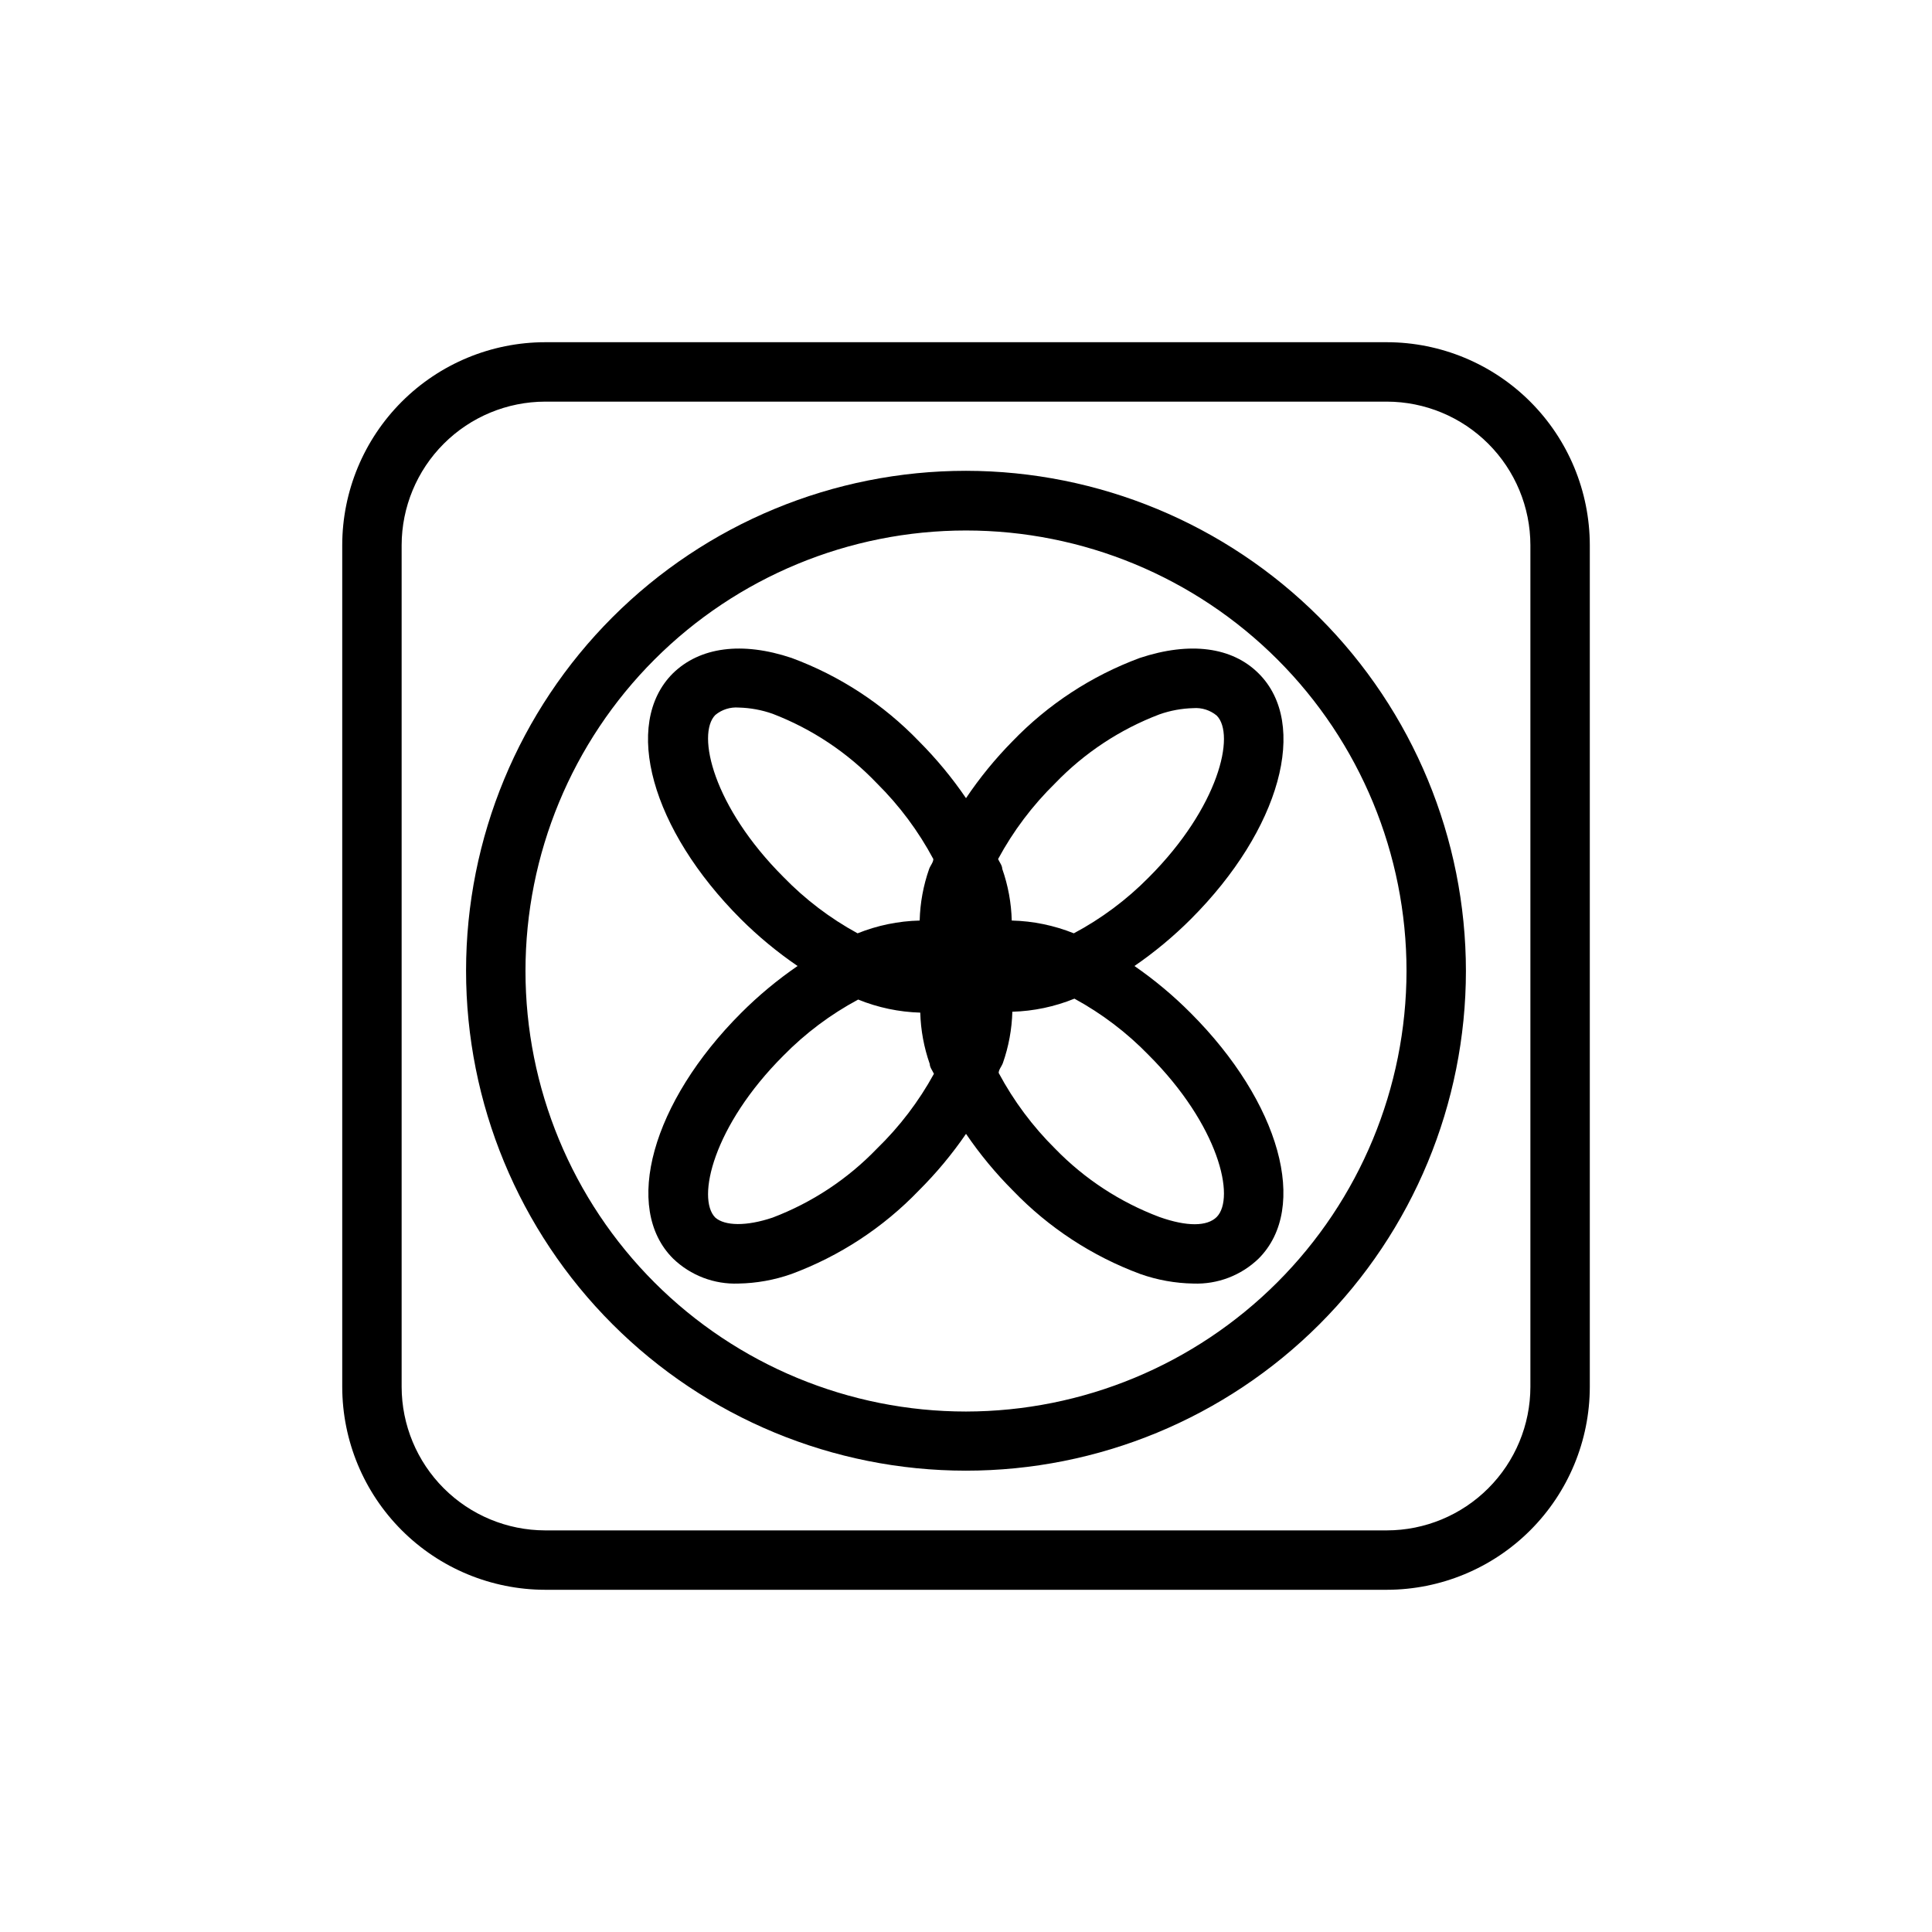 <?xml version="1.0" encoding="UTF-8"?>
<!-- Uploaded to: SVG Repo, www.svgrepo.com, Generator: SVG Repo Mixer Tools -->
<svg fill="#000000" width="800px" height="800px" version="1.1" viewBox="144 144 512 512" xmlns="http://www.w3.org/2000/svg">
 <g>
  <path d="m511.55 234.69h-223.09c-14.254 0.02-27.918 5.691-37.996 15.77s-15.75 23.742-15.77 37.996v223.09c0.02 14.25 5.691 27.914 15.77 37.992 10.078 10.078 23.742 15.75 37.996 15.773h223.09c14.25-0.023 27.914-5.695 37.992-15.773 10.078-10.078 15.75-23.742 15.773-37.992v-223.09c-0.023-14.254-5.695-27.918-15.773-37.996-10.078-10.078-23.742-15.75-37.992-15.77zm38.02 276.86c-0.02 10.074-4.031 19.734-11.16 26.859-7.125 7.129-16.785 11.141-26.859 11.16h-223.09c-10.078-0.02-19.738-4.031-26.863-11.16-7.125-7.125-11.141-16.785-11.16-26.859v-223.09c0.02-10.078 4.035-19.738 11.16-26.863s16.785-11.141 26.863-11.16h223.09c10.074 0.02 19.734 4.035 26.859 11.16 7.129 7.125 11.141 16.785 11.16 26.863z"/>
  <path d="m400 268.77c-35.133 0-68.828 13.953-93.676 38.793-24.844 24.84-38.805 58.531-38.812 93.664-0.008 35.133 13.941 68.832 38.777 93.68 24.836 24.852 58.523 38.82 93.656 38.836 35.133 0.012 68.832-13.93 93.688-38.762 24.855-24.828 38.832-58.516 38.852-93.648-0.02-35.137-13.984-68.832-38.82-93.688-24.84-24.852-58.527-38.836-93.664-38.875zm0 249.3c-30.965 0-60.656-12.301-82.551-34.191-21.895-21.895-34.191-51.59-34.191-82.551 0-30.961 12.297-60.656 34.191-82.547 21.895-21.895 51.586-34.195 82.551-34.195 30.961 0 60.652 12.301 82.547 34.195 21.895 21.891 34.195 51.586 34.195 82.547-0.043 30.949-12.355 60.621-34.242 82.504-21.883 21.883-51.551 34.199-82.5 34.238z"/>
  <path d="m477.54 322.46c-7.008-7.008-18.184-8.5-31.488-4.094-12.781 4.731-24.328 12.293-33.773 22.117-4.547 4.621-8.66 9.656-12.277 15.039-3.672-5.391-7.836-10.422-12.438-15.039-9.445-9.824-20.992-17.387-33.773-22.117-13.145-4.41-24.324-2.914-31.488 4.094-13.461 13.461-5.668 41.406 18.027 65.102 4.617 4.598 9.652 8.762 15.035 12.438-5.356 3.68-10.363 7.84-14.957 12.438-23.617 23.617-31.488 51.719-18.027 65.102 4.633 4.473 10.887 6.859 17.32 6.613 4.773-0.082 9.508-0.934 14.012-2.519 12.781-4.734 24.324-12.297 33.77-22.121 4.633-4.609 8.824-9.645 12.52-15.035 3.668 5.387 7.832 10.422 12.438 15.035 9.445 9.824 20.988 17.387 33.77 22.121 4.504 1.586 9.238 2.438 14.012 2.519 6.434 0.246 12.688-2.141 17.32-6.613 13.461-13.461 5.668-41.406-18.027-65.102-4.57-4.594-9.551-8.754-14.879-12.438 5.356-3.68 10.363-7.844 14.957-12.438 23.695-23.695 31.41-51.723 17.949-65.102zm-125.95 53.922c-18.578-18.578-23.066-37.785-18.027-42.902 1.738-1.441 3.969-2.148 6.219-1.969 3.059 0.078 6.09 0.633 8.973 1.652 10.461 4.019 19.898 10.312 27.633 18.422 5.961 5.906 11.004 12.672 14.957 20.074 0 0.867-0.789 1.73-1.102 2.598-1.551 4.406-2.398 9.027-2.519 13.695-5.644 0.137-11.215 1.285-16.453 3.387-7.277-3.965-13.91-9.008-19.68-14.957zm24.797 72.027c-7.75 8.055-17.184 14.293-27.633 18.266-7.008 2.363-12.676 2.203-15.191 0-5.039-5.039-0.551-24.324 18.027-42.902 5.82-5.938 12.512-10.953 19.836-14.879 5.234 2.129 10.805 3.301 16.453 3.465 0.129 4.641 0.98 9.234 2.519 13.617 0 0.867 0.707 1.73 1.102 2.598-4.019 7.328-9.117 14.016-15.113 19.836zm72.027-24.797c18.578 18.578 23.066 37.785 18.027 42.902-2.519 2.519-7.871 2.598-15.191 0-10.434-3.926-19.867-10.105-27.633-18.105-5.961-5.906-11-12.672-14.957-20.074 0-0.867 0.789-1.73 1.102-2.598h0.004c1.539-4.379 2.387-8.973 2.516-13.617 5.648-0.16 11.223-1.336 16.453-3.465 7.277 3.969 13.91 9.012 19.68 14.957zm-19.836-32.273c-5.238-2.102-10.809-3.25-16.453-3.387-0.121-4.668-0.969-9.289-2.519-13.695 0-0.867-0.707-1.73-1.102-2.598 4.004-7.414 9.098-14.18 15.113-20.074 7.75-8.055 17.188-14.293 27.633-18.262 2.887-1.02 5.914-1.578 8.973-1.656 2.25-0.18 4.484 0.527 6.219 1.969 5.039 5.039 0.551 24.324-18.027 42.902-5.828 5.906-12.516 10.898-19.836 14.801z"/>
 </g>
</svg>
